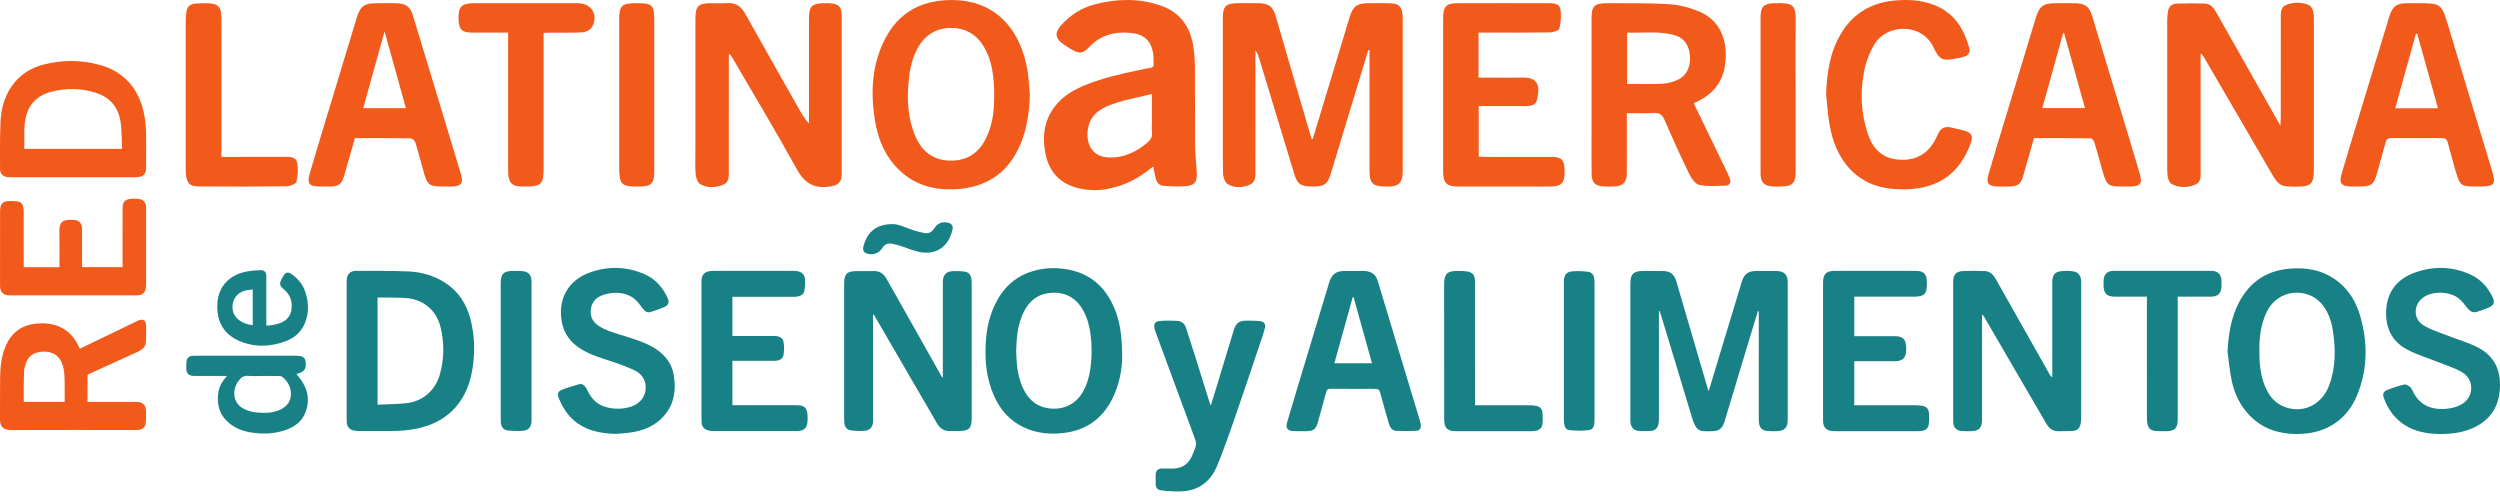 <svg width="245" height="49" viewBox="0 0 245 49" fill="none" xmlns="http://www.w3.org/2000/svg">
<path d="M128.657 13.608C129.857 9.637 131.055 5.667 132.256 1.697C132.584 0.614 132.967 0.325 134.103 0.314C134.817 0.307 135.532 0.297 136.246 0.321C137.084 0.351 137.363 0.628 137.45 1.46C137.471 1.661 137.465 1.866 137.465 2.069C137.466 6.883 137.466 11.698 137.465 16.512C137.465 16.715 137.471 16.92 137.449 17.121C137.36 17.955 137.04 18.244 136.182 18.28C136.101 18.283 136.019 18.281 135.937 18.281C134.494 18.288 134.21 18.011 134.209 16.593C134.209 12.916 134.209 9.239 134.209 5.562V4.919C134.17 4.913 134.131 4.907 134.092 4.9C133.744 6.051 133.397 7.202 133.048 8.353C132.168 11.258 131.29 14.163 130.405 17.066C130.113 18.024 129.763 18.275 128.775 18.281C127.498 18.289 127.154 18.088 126.839 17.056C125.686 13.283 124.547 9.506 123.401 5.731C123.32 5.465 123.228 5.202 123.031 4.938C123.031 5.144 123.031 5.349 123.031 5.554C123.031 9.251 123.033 12.948 123.028 16.646C123.027 17.188 123.107 17.814 122.493 18.091C121.782 18.412 120.991 18.447 120.319 18.047C120.049 17.887 119.867 17.375 119.859 17.019C119.816 14.968 119.837 12.916 119.837 10.864C119.837 7.817 119.834 4.77 119.839 1.723C119.84 0.622 120.142 0.326 121.262 0.314C121.976 0.307 122.691 0.299 123.405 0.318C124.332 0.342 124.74 0.644 125 1.526C125.751 4.067 126.483 6.614 127.226 9.158C127.66 10.648 128.1 12.136 128.538 13.625C128.578 13.619 128.617 13.613 128.657 13.608Z" fill="#F25A1C"/>
<path d="M215.658 5.307C215.658 9.085 215.658 12.864 215.657 16.641C215.657 17.186 215.765 17.823 215.144 18.089C214.394 18.41 213.588 18.421 212.839 18.044C212.67 17.959 212.542 17.712 212.484 17.513C212.406 17.245 212.388 16.953 212.388 16.671C212.383 11.754 212.384 6.838 212.387 1.921C212.387 1.679 212.422 1.436 212.448 1.195C212.505 0.671 212.82 0.371 213.328 0.354C214.244 0.322 215.164 0.316 216.08 0.351C216.745 0.376 217.026 0.921 217.308 1.418C218.921 4.26 220.528 7.105 222.137 9.948C222.553 10.684 222.97 11.419 223.479 12.317C223.497 11.929 223.515 11.719 223.516 11.51C223.517 8.3 223.515 5.09 223.519 1.879C223.519 1.333 223.446 0.693 224.089 0.463C224.824 0.201 225.615 0.168 226.337 0.545C226.515 0.639 226.631 0.922 226.694 1.141C226.765 1.389 226.759 1.664 226.759 1.927C226.762 6.823 226.762 11.719 226.76 16.616C226.76 16.819 226.755 17.023 226.733 17.224C226.656 17.913 226.386 18.207 225.689 18.262C225.161 18.304 224.627 18.296 224.098 18.267C223.429 18.23 223.066 17.768 222.758 17.238C220.545 13.431 218.328 9.625 216.11 5.82C216.001 5.633 215.88 5.453 215.765 5.27C215.729 5.282 215.693 5.295 215.658 5.307Z" fill="#F25A1C"/>
<path d="M71.427 5.356C71.427 5.573 71.427 5.791 71.427 6.008C71.427 9.543 71.431 13.077 71.423 16.612C71.422 17.171 71.522 17.829 70.868 18.104C70.134 18.411 69.325 18.444 68.627 18.044C68.367 17.895 68.197 17.411 68.173 17.067C68.11 16.178 68.151 15.281 68.151 14.387C68.151 10.202 68.15 6.018 68.151 1.833C68.151 0.6 68.428 0.322 69.656 0.313C70.187 0.309 70.72 0.344 71.248 0.305C72.089 0.242 72.623 0.615 73.022 1.328C74.775 4.461 76.55 7.584 78.317 10.709C78.59 11.191 78.868 11.671 79.282 12.11C79.282 11.897 79.282 11.684 79.282 11.47C79.282 8.2 79.281 4.929 79.283 1.659C79.284 0.668 79.601 0.346 80.588 0.315C80.812 0.308 81.037 0.306 81.261 0.316C82.17 0.355 82.486 0.648 82.487 1.542C82.496 6.702 82.496 11.862 82.488 17.022C82.486 17.92 82.121 18.181 81.217 18.296C79.723 18.486 78.823 17.92 78.091 16.588C76.147 13.05 74.06 9.591 72.029 6.1C71.877 5.84 71.719 5.583 71.563 5.324C71.518 5.335 71.472 5.346 71.427 5.356Z" fill="#F25A1C"/>
<path d="M159.457 8.223C160.63 8.223 161.73 8.248 162.828 8.211C163.267 8.196 163.718 8.091 164.135 7.944C165.13 7.596 165.645 6.775 165.626 5.671C165.606 4.545 165.091 3.739 164.141 3.46C162.607 3.009 161.037 3.247 159.457 3.199V8.223ZM165.982 10.114C167.106 12.434 168.191 14.675 169.274 16.916C169.362 17.098 169.438 17.286 169.517 17.472C169.685 17.869 169.508 18.171 169.133 18.189C168.265 18.23 167.37 18.292 166.533 18.121C166.144 18.041 165.76 17.487 165.553 17.061C164.702 15.313 163.897 13.54 163.125 11.755C162.897 11.229 162.614 11.04 162.045 11.075C161.197 11.127 160.343 11.088 159.43 11.088C159.43 12.122 159.43 13.092 159.43 14.061C159.43 15.056 159.439 16.052 159.426 17.046C159.416 17.856 159.049 18.23 158.23 18.275C157.864 18.295 157.495 18.297 157.129 18.273C156.33 18.222 155.99 17.879 155.979 17.077C155.961 15.777 155.971 14.477 155.971 13.178C155.97 9.4 155.969 5.622 155.972 1.845C155.972 0.578 156.238 0.308 157.519 0.315C159.518 0.326 161.522 0.284 163.515 0.406C164.509 0.467 165.535 0.721 166.458 1.099C168.783 2.053 169.352 4.261 169.051 6.395C168.797 8.197 167.7 9.382 165.982 10.114Z" fill="#F25A1C"/>
<path d="M97.432 9.316C97.436 7.437 97.179 6.067 96.615 4.937C95.919 3.541 94.797 2.745 93.227 2.738C91.658 2.732 90.533 3.511 89.827 4.91C89.286 5.984 89.104 7.14 89.016 8.314C88.887 10.028 89.015 11.723 89.693 13.325C90.323 14.813 91.421 15.707 93.107 15.741C94.834 15.776 95.993 14.937 96.699 13.407C97.299 12.106 97.44 10.724 97.432 9.316ZM100.923 9.321C100.87 10.96 100.659 12.556 100.026 14.082C98.949 16.677 97.009 18.19 94.22 18.496C91.658 18.777 89.346 18.162 87.608 16.119C86.513 14.831 85.966 13.29 85.717 11.639C85.305 8.911 85.466 6.244 86.767 3.755C88.034 1.333 90.096 0.129 92.837 0.013C97.57 -0.186 100.075 2.96 100.71 7.021C100.828 7.78 100.854 8.554 100.923 9.321Z" fill="#F25A1C"/>
<path d="M37.687 3.074C36.96 5.691 36.283 8.13 35.597 10.6H39.779C39.089 8.118 38.414 5.688 37.687 3.074ZM34.779 13.538C34.42 14.803 34.084 16.009 33.734 17.212C33.487 18.06 33.208 18.267 32.343 18.28C32.016 18.285 31.689 18.283 31.363 18.281C30.29 18.271 30.067 18 30.359 16.992C30.786 15.514 31.232 14.042 31.677 12.57C32.762 8.987 33.858 5.408 34.936 1.823C35.302 0.607 35.656 0.318 36.934 0.313C37.587 0.31 38.241 0.299 38.894 0.32C39.78 0.349 40.208 0.667 40.46 1.495C41.685 5.523 42.902 9.553 44.121 13.583C44.473 14.746 44.827 15.907 45.173 17.071C45.431 17.936 45.203 18.252 44.308 18.279C44.043 18.287 43.777 18.281 43.511 18.281C42.032 18.281 41.884 18.168 41.488 16.738C41.229 15.802 40.986 14.86 40.694 13.934C40.642 13.769 40.385 13.557 40.219 13.555C38.424 13.527 36.629 13.538 34.779 13.538Z" fill="#F25A1C"/>
<path d="M236.89 3.307C236.844 3.316 236.798 3.325 236.751 3.335C236.083 5.744 235.414 8.154 234.734 10.607H238.922C238.239 8.154 237.565 5.731 236.89 3.307ZM236.94 0.313C239.234 0.312 239.279 0.369 239.929 2.541C241.332 7.23 242.754 11.913 244.181 16.594C244.639 18.094 244.513 18.281 242.916 18.281C241.104 18.282 241.098 18.283 240.6 16.579C240.35 15.725 240.116 14.866 239.891 14.005C239.802 13.666 239.646 13.522 239.263 13.527C237.631 13.551 235.999 13.549 234.367 13.529C234.009 13.524 233.866 13.656 233.781 13.979C233.517 14.976 233.225 15.966 232.953 16.96C232.646 18.086 232.404 18.279 231.258 18.281C230.952 18.282 230.646 18.289 230.34 18.279C229.447 18.25 229.212 17.923 229.465 17.078C229.766 16.07 230.061 15.061 230.367 14.054C231.626 9.915 232.886 5.776 234.148 1.637C234.461 0.609 234.828 0.334 235.9 0.314C236.247 0.307 236.593 0.313 236.94 0.313Z" fill="#F25A1C"/>
<path d="M202.286 3.261C202.252 3.26 202.217 3.259 202.183 3.258C201.506 5.697 200.83 8.135 200.148 10.591H204.326C203.635 8.109 202.961 5.685 202.286 3.261ZM199.328 13.54C198.971 14.795 198.634 16.001 198.284 17.203C198.03 18.075 197.756 18.272 196.838 18.28C196.471 18.284 196.102 18.29 195.735 18.278C194.87 18.25 194.624 17.95 194.865 17.116C195.382 15.328 195.929 13.548 196.469 11.767C197.473 8.455 198.487 5.146 199.483 1.831C199.851 0.606 200.2 0.318 201.474 0.313C202.147 0.31 202.822 0.297 203.495 0.323C204.335 0.355 204.763 0.685 205.007 1.487C206.232 5.515 207.45 9.546 208.667 13.577C209.012 14.72 209.348 15.866 209.69 17.01C209.98 17.981 209.768 18.267 208.741 18.28C208.496 18.284 208.251 18.281 208.006 18.281C206.59 18.281 206.456 18.181 206.062 16.802C205.79 15.848 205.536 14.889 205.248 13.94C205.202 13.785 205.02 13.558 204.898 13.556C203.044 13.532 201.19 13.54 199.328 13.54Z" fill="#F25A1C"/>
<path d="M144.897 3.195V7.604C145.213 7.604 145.51 7.604 145.808 7.604C146.951 7.604 148.094 7.627 149.236 7.598C150.872 7.557 150.924 8.662 150.603 9.847C150.48 10.303 150.051 10.393 149.612 10.392C148.286 10.388 146.96 10.391 145.633 10.392C145.411 10.392 145.189 10.392 144.916 10.392V15.348C145.108 15.357 145.322 15.375 145.537 15.376C147.72 15.378 149.904 15.374 152.088 15.379C153.004 15.381 153.296 15.668 153.328 16.569C153.334 16.711 153.333 16.853 153.33 16.996C153.305 17.932 152.98 18.259 152.02 18.278C151.285 18.292 150.551 18.281 149.816 18.281C147.51 18.281 145.204 18.284 142.898 18.28C141.773 18.278 141.429 17.938 141.429 16.833C141.427 11.796 141.427 6.759 141.429 1.723C141.429 0.646 141.733 0.32 142.798 0.317C145.757 0.306 148.716 0.311 151.675 0.314C152.172 0.315 152.799 0.314 152.91 0.866C153.035 1.486 152.964 2.177 152.821 2.801C152.776 2.993 152.214 3.172 151.885 3.177C149.804 3.211 147.722 3.195 145.641 3.195C145.418 3.195 145.195 3.195 144.897 3.195Z" fill="#F25A1C"/>
<path d="M178.958 9.23C179.033 7.107 179.33 5.06 180.465 3.214C181.699 1.205 183.55 0.202 185.866 0.034C187.321 -0.072 188.759 0.045 190.092 0.736C191.718 1.578 192.523 3.013 192.981 4.694C193.102 5.139 192.894 5.443 192.448 5.57C192.253 5.625 192.054 5.671 191.854 5.703C190.643 5.901 190.174 6.147 189.478 4.637C188.383 2.26 184.96 2.301 183.727 4.294C183.228 5.101 182.871 6.051 182.686 6.982C182.271 9.078 182.374 11.185 183.086 13.222C183.554 14.562 184.435 15.479 185.935 15.632C187.612 15.803 188.878 15.181 189.665 13.671C189.759 13.491 189.849 13.309 189.932 13.124C190.187 12.555 190.613 12.347 191.221 12.498C191.675 12.611 192.138 12.692 192.584 12.829C193.219 13.024 193.371 13.368 193.147 13.995C192.071 17.008 189.927 18.501 186.717 18.558C184.674 18.594 182.828 18.147 181.368 16.641C180.165 15.401 179.58 13.848 179.29 12.188C179.119 11.212 179.064 10.216 178.958 9.23Z" fill="#F25A1C"/>
<path d="M49.796 3.195C48.534 3.195 47.374 3.199 46.213 3.194C45.28 3.189 44.982 2.895 44.941 1.958C44.885 0.65 45.197 0.315 46.501 0.313C49.869 0.31 53.237 0.31 56.605 0.314C57.974 0.315 58.685 1.463 58.009 2.664C57.858 2.932 57.397 3.149 57.064 3.169C56.028 3.235 54.984 3.193 53.943 3.197C53.745 3.197 53.546 3.213 53.276 3.225C53.276 3.504 53.276 3.742 53.276 3.98C53.276 8.144 53.276 12.309 53.276 16.473C53.276 18.063 53.049 18.284 51.426 18.281C51.283 18.281 51.139 18.287 50.997 18.277C50.217 18.225 49.898 17.929 49.814 17.162C49.79 16.941 49.797 16.716 49.797 16.493C49.796 12.329 49.796 8.164 49.796 4V3.195Z" fill="#F25A1C"/>
<path d="M21.698 15.377C23.807 15.377 25.824 15.38 27.841 15.375C28.34 15.374 28.97 15.327 29.099 15.874C29.243 16.488 29.197 17.186 29.053 17.806C29.001 18.027 28.42 18.254 28.077 18.258C25.18 18.293 22.283 18.29 19.385 18.27C18.63 18.264 18.334 17.948 18.233 17.203C18.203 16.982 18.201 16.758 18.201 16.535C18.199 11.702 18.198 6.869 18.202 2.035C18.203 1.733 18.237 1.429 18.276 1.128C18.338 0.66 18.639 0.402 19.09 0.361C19.555 0.318 20.027 0.304 20.494 0.324C21.33 0.36 21.669 0.709 21.693 1.54C21.71 2.169 21.698 2.799 21.698 3.428C21.698 7.144 21.698 10.861 21.698 14.577V15.377Z" fill="#F25A1C"/>
<path d="M64.119 9.286C64.119 11.826 64.123 14.366 64.117 16.906C64.115 17.953 63.787 18.267 62.721 18.281C60.866 18.306 60.679 18.125 60.679 16.302C60.679 11.487 60.679 6.671 60.68 1.856C60.68 0.588 60.95 0.32 62.225 0.312C63.99 0.302 64.119 0.427 64.12 2.154C64.12 4.532 64.12 6.909 64.119 9.286Z" fill="#F25A1C"/>
<path d="M175.971 9.28C175.971 11.819 175.973 14.359 175.97 16.898C175.969 17.933 175.626 18.268 174.572 18.28C174.286 18.284 173.999 18.293 173.715 18.275C172.892 18.223 172.539 17.859 172.536 17.039C172.529 15.129 172.533 13.219 172.533 11.31C172.533 8.1 172.532 4.889 172.534 1.68C172.535 0.656 172.851 0.336 173.88 0.314C175.743 0.273 176.018 0.388 175.982 2.332C175.938 4.647 175.971 6.964 175.971 9.28Z" fill="#F25A1C"/>
<path d="M112.888 9.213C111.943 9.432 111.068 9.624 110.199 9.841C109.783 9.944 109.374 10.082 108.969 10.225C107.744 10.655 106.783 11.327 106.599 12.752C106.441 13.97 106.927 15.328 108.571 15.424C110.053 15.511 111.306 14.935 112.419 13.995C112.76 13.707 112.959 13.394 112.896 12.923C112.855 12.612 112.888 12.29 112.888 11.973V9.213ZM113.011 16.32C112.073 17.077 111.121 17.697 110.042 18.095C108.545 18.648 107.017 18.829 105.461 18.387C103.856 17.93 102.858 16.847 102.497 15.234C102.075 13.347 102.317 11.572 103.673 10.08C104.404 9.277 105.332 8.758 106.325 8.35C108.028 7.65 109.816 7.248 111.611 6.872C111.982 6.794 112.351 6.704 112.726 6.652C112.961 6.619 113.063 6.532 113.048 6.29C113.025 5.911 113.068 5.521 112.997 5.153C112.754 3.902 112.063 3.333 110.728 3.218C109.182 3.084 107.826 3.459 106.726 4.627C106.115 5.276 105.738 5.291 104.983 4.826C104.692 4.647 104.398 4.469 104.123 4.267C103.412 3.746 103.363 3.203 103.94 2.539C104.856 1.484 105.991 0.758 107.334 0.413C109.471 -0.136 111.622 -0.181 113.734 0.542C115.524 1.154 116.556 2.466 116.901 4.297C117.046 5.063 117.094 5.857 117.102 6.639C117.126 9.127 117.098 11.615 117.117 14.103C117.124 14.938 117.212 15.773 117.264 16.607C117.271 16.734 117.288 16.86 117.291 16.987C117.309 17.796 117.086 18.154 116.296 18.237C115.548 18.315 114.782 18.258 114.027 18.216C113.599 18.192 113.359 17.88 113.259 17.48C113.167 17.113 113.1 16.741 113.011 16.32Z" fill="#F25A1C"/>
<path d="M2.377 14.59H11.967C11.926 13.732 11.937 12.889 11.833 12.06C11.646 10.565 10.816 9.539 9.369 9.084C7.933 8.632 6.467 8.621 5.016 8.996C3.683 9.34 2.816 10.183 2.513 11.563C2.294 12.562 2.428 13.572 2.377 14.59ZM7.137 17.372C5.141 17.372 3.145 17.372 1.149 17.371C1.016 17.371 0.884 17.365 0.752 17.353C0.288 17.31 0.001 17.029 0.003 16.561C0.007 14.976 -0.022 13.389 0.058 11.807C0.127 10.475 0.52 9.218 1.374 8.149C2.123 7.209 3.108 6.632 4.253 6.333C6.076 5.859 7.914 5.857 9.728 6.349C11.89 6.935 13.311 8.322 13.952 10.485C14.205 11.338 14.306 12.214 14.316 13.1C14.328 14.213 14.323 15.327 14.316 16.441C14.315 16.812 14.216 17.157 13.822 17.295C13.64 17.359 13.432 17.369 13.235 17.369C11.203 17.374 9.17 17.372 7.137 17.372Z" fill="#F25A1C"/>
<path d="M6.337 39.381C6.337 38.637 6.348 37.915 6.332 37.194C6.324 36.835 6.297 36.471 6.227 36.12C5.971 34.832 5.083 34.273 3.776 34.516C3.194 34.623 2.78 34.961 2.574 35.507C2.454 35.826 2.364 36.174 2.35 36.512C2.316 37.425 2.33 38.339 2.326 39.253C2.326 39.294 2.337 39.336 2.344 39.381H6.337ZM8.572 39.389C8.694 39.389 8.782 39.389 8.87 39.389C10.358 39.389 11.846 39.388 13.335 39.39C14.018 39.391 14.32 39.691 14.317 40.376C14.315 40.751 14.319 41.129 14.27 41.499C14.219 41.89 13.958 42.096 13.561 42.13C13.444 42.141 13.325 42.139 13.207 42.139C9.178 42.139 5.148 42.131 1.118 42.145C0.259 42.148 -0.008 41.802 0 41.019C0.014 39.677 -0.008 38.334 0.01 36.992C0.023 35.988 0.135 34.994 0.503 34.046C1.083 32.555 2.189 31.792 3.767 31.697C4.779 31.636 5.732 31.813 6.557 32.451C7.069 32.847 7.435 33.357 7.709 33.939C7.742 34.011 7.776 34.084 7.818 34.176C8.321 33.934 8.809 33.699 9.297 33.464C10.681 32.797 12.065 32.13 13.448 31.463C13.468 31.454 13.486 31.44 13.505 31.431C14.022 31.195 14.308 31.366 14.316 31.931C14.322 32.469 14.335 33.01 14.292 33.545C14.255 34.01 13.918 34.282 13.52 34.465C12.445 34.96 11.367 35.446 10.29 35.935C9.761 36.175 9.232 36.413 8.705 36.658C8.651 36.684 8.578 36.752 8.578 36.802C8.57 37.655 8.572 38.509 8.572 39.389Z" fill="#F25A1C"/>
<path d="M5.824 26.185C5.824 26.089 5.824 26.01 5.824 25.93C5.824 24.868 5.845 23.805 5.818 22.744C5.796 21.83 6.081 21.491 7.031 21.549C7.09 21.553 7.149 21.55 7.208 21.552C7.734 21.566 8.04 21.871 8.042 22.401C8.047 23.567 8.044 24.732 8.044 25.898C8.044 25.985 8.044 26.073 8.044 26.18H12.013V25.929C12.013 24.159 12.013 22.389 12.014 20.619C12.014 20.508 12.014 20.398 12.018 20.287C12.036 19.846 12.219 19.58 12.65 19.509C12.978 19.455 13.329 19.452 13.657 19.505C14.109 19.577 14.308 19.872 14.317 20.36C14.324 20.699 14.319 21.038 14.319 21.377C14.319 23.553 14.32 25.729 14.317 27.905C14.317 28.036 14.303 28.169 14.277 28.298C14.195 28.696 13.934 28.917 13.523 28.942C13.45 28.947 13.376 28.946 13.302 28.946C9.206 28.946 5.11 28.946 1.014 28.945C0.904 28.945 0.791 28.949 0.684 28.926C0.256 28.834 0.048 28.582 0.009 28.117C-0 28 0.004 27.881 0.004 27.763C0.003 25.433 0.003 23.102 0.005 20.771C0.005 20.647 0.01 20.521 0.027 20.397C0.08 20.019 0.292 19.756 0.673 19.721C1.027 19.688 1.392 19.702 1.746 19.747C2.077 19.789 2.239 20.046 2.295 20.359C2.321 20.503 2.323 20.653 2.323 20.8C2.325 22.503 2.324 24.207 2.324 25.911V26.185H5.824Z" fill="#F25A1C"/>
<path d="M25.709 36.843C25.245 36.843 24.777 36.876 24.316 36.833C23.899 36.794 23.638 36.978 23.412 37.28C23.394 37.305 23.373 37.328 23.355 37.353C22.757 38.158 22.767 39.473 23.871 40.056C24.305 40.285 24.773 40.393 25.257 40.432C25.984 40.491 26.706 40.474 27.393 40.182C28.224 39.829 28.561 39.184 28.506 38.453C28.458 37.831 28.155 37.324 27.666 36.938C27.596 36.883 27.491 36.848 27.401 36.847C26.837 36.839 26.273 36.843 25.709 36.843ZM22.235 36.843H22.005C21.02 36.843 20.034 36.843 19.049 36.842C18.483 36.842 18.251 36.609 18.253 36.037C18.255 35.809 18.252 35.577 18.288 35.353C18.334 35.067 18.554 34.892 18.845 34.871C18.95 34.863 19.056 34.863 19.161 34.863C22.458 34.863 25.756 34.863 29.053 34.863C29.778 34.863 29.992 35.088 29.964 35.814C29.95 36.177 29.751 36.419 29.362 36.549C29.263 36.581 29.166 36.614 29.049 36.653C29.198 36.84 29.344 37.005 29.471 37.184C30.228 38.253 30.401 39.4 29.851 40.603C29.493 41.384 28.82 41.839 28.033 42.124C26.955 42.513 25.845 42.558 24.72 42.399C23.91 42.284 23.155 42.028 22.511 41.509C21.626 40.796 21.259 39.855 21.367 38.735C21.442 37.956 21.644 37.549 22.235 36.843Z" fill="#188186"/>
<path d="M24.767 28.369C24.551 28.397 24.361 28.415 24.173 28.446C23.494 28.559 22.982 29.027 22.829 29.67C22.668 30.348 22.905 31 23.47 31.404C23.854 31.678 24.291 31.81 24.767 31.872V28.369ZM26.1 31.909C26.69 31.88 27.238 31.8 27.739 31.53C28.44 31.152 28.645 30.476 28.578 29.749C28.524 29.167 28.25 28.709 27.802 28.344C27.731 28.285 27.667 28.216 27.605 28.147C27.431 27.957 27.4 27.745 27.52 27.515C27.611 27.339 27.692 27.157 27.797 26.99C27.996 26.677 28.228 26.63 28.534 26.838C29.166 27.267 29.649 27.825 29.901 28.55C30.265 29.595 30.298 30.651 29.87 31.687C29.516 32.541 28.865 33.112 28.016 33.433C26.493 34.007 24.947 34.059 23.441 33.409C22.002 32.788 21.295 31.637 21.29 30.067C21.287 29.102 21.547 28.231 22.262 27.543C22.825 27.001 23.521 26.719 24.278 26.591C24.679 26.523 25.089 26.494 25.496 26.477C25.91 26.458 26.099 26.66 26.099 27.072C26.1 28.603 26.1 30.134 26.1 31.666V31.909Z" fill="#188186"/>
<path d="M85.56 30.82V31.076C85.56 34.358 85.56 37.64 85.56 40.921C85.56 41.034 85.561 41.147 85.559 41.26C85.549 41.838 85.297 42.165 84.721 42.218C84.284 42.258 83.834 42.23 83.396 42.181C83.019 42.138 82.79 41.852 82.749 41.471C82.732 41.311 82.725 41.15 82.725 40.989C82.724 36.594 82.724 32.2 82.724 27.806C82.724 26.842 82.998 26.569 83.96 26.568C84.501 26.568 85.043 26.587 85.583 26.563C86.169 26.538 86.573 26.791 86.852 27.281C87.262 28.002 87.672 28.723 88.08 29.445C89.48 31.927 90.879 34.41 92.279 36.893C92.298 36.927 92.322 36.959 92.398 36.992V36.731C92.398 33.756 92.398 30.781 92.399 27.806C92.399 27.717 92.396 27.628 92.401 27.539C92.438 26.906 92.766 26.58 93.401 26.573C93.771 26.568 94.146 26.563 94.511 26.614C94.945 26.675 95.164 26.949 95.206 27.388C95.22 27.532 95.227 27.677 95.227 27.822C95.228 32.209 95.228 36.595 95.227 40.981C95.227 41.977 94.964 42.238 93.962 42.238C93.712 42.238 93.46 42.221 93.211 42.242C92.549 42.297 92.11 41.996 91.794 41.437C91.308 40.574 90.8 39.723 90.303 38.867C88.778 36.242 87.254 33.616 85.73 30.991C85.694 30.93 85.654 30.871 85.615 30.811C85.597 30.814 85.578 30.817 85.56 30.82Z" fill="#188186"/>
<path d="M37 39.66C37.948 39.614 38.87 39.61 39.783 39.517C41.413 39.352 42.656 38.28 43.101 36.712C43.531 35.2 43.55 33.672 43.196 32.146C42.794 30.416 41.5 29.316 39.739 29.204C39.006 29.158 38.269 29.169 37.534 29.155C37.358 29.152 37.183 29.155 37 29.155V39.66ZM33.973 34.365C33.973 32.169 33.973 29.972 33.973 27.776C33.973 27.663 33.972 27.55 33.978 27.437C34.003 26.883 34.33 26.541 34.883 26.543C36.606 26.549 38.331 26.526 40.05 26.602C41.336 26.659 42.563 27.017 43.659 27.733C44.963 28.586 45.725 29.818 46.111 31.296C46.524 32.88 46.555 34.488 46.309 36.098C46.086 37.548 45.584 38.886 44.573 39.993C43.632 41.024 42.446 41.623 41.105 41.946C40.149 42.176 39.176 42.242 38.195 42.239C37.159 42.236 36.123 42.24 35.088 42.236C34.952 42.236 34.814 42.219 34.681 42.192C34.244 42.102 34.014 41.836 33.981 41.389C33.971 41.261 33.973 41.131 33.973 41.002C33.973 38.79 33.973 36.577 33.973 34.365Z" fill="#188186"/>
<path d="M99.586 34.381C99.611 35.56 99.703 36.74 100.171 37.853C100.634 38.955 101.374 39.757 102.608 39.988C103.991 40.246 105.336 39.738 106.092 38.456C106.525 37.72 106.746 36.917 106.864 36.083C107.01 35.055 107.013 34.023 106.902 32.992C106.808 32.123 106.611 31.277 106.196 30.497C105.381 28.966 104.005 28.454 102.476 28.78C101.307 29.03 100.613 29.852 100.173 30.911C99.714 32.017 99.613 33.188 99.586 34.381ZM109.972 35.07C109.965 36.047 109.741 37.643 108.988 39.12C107.994 41.069 106.403 42.18 104.219 42.434C102.876 42.59 101.572 42.461 100.339 41.883C98.944 41.229 97.995 40.138 97.391 38.742C96.67 37.078 96.493 35.326 96.606 33.534C96.686 32.253 96.948 31.014 97.505 29.85C98.26 28.271 99.424 27.132 101.12 26.599C102.29 26.231 103.489 26.192 104.69 26.417C106.905 26.833 108.356 28.174 109.209 30.207C109.742 31.478 109.975 32.832 109.972 35.07Z" fill="#188186"/>
<path d="M60.369 42.523C59.239 42.489 58.142 42.342 57.129 41.807C55.938 41.178 55.199 40.169 54.734 38.938C54.612 38.614 54.705 38.342 55.031 38.213C55.591 37.992 56.169 37.809 56.751 37.653C57.075 37.566 57.3 37.786 57.458 38.053C57.572 38.247 57.665 38.454 57.779 38.648C58.215 39.39 58.867 39.814 59.711 39.971C60.415 40.103 61.108 40.078 61.794 39.867C62.621 39.612 63.18 38.987 63.263 38.24C63.363 37.329 62.964 36.672 62.176 36.289C61.498 35.959 60.78 35.704 60.064 35.463C58.993 35.104 57.902 34.805 56.931 34.202C55.942 33.588 55.282 32.734 55.064 31.583C54.639 29.338 55.662 27.466 57.809 26.701C59.618 26.056 61.448 26.102 63.215 26.895C64.261 27.365 64.973 28.192 65.441 29.227C65.604 29.59 65.515 29.901 65.155 30.063C64.694 30.271 64.21 30.431 63.728 30.587C63.505 30.658 63.29 30.568 63.132 30.399C62.989 30.247 62.859 30.081 62.741 29.909C62.107 28.985 61.195 28.641 60.121 28.702C59.718 28.725 59.301 28.82 58.928 28.973C58.254 29.25 57.911 29.801 57.888 30.528C57.869 31.169 58.197 31.628 58.719 31.965C59.338 32.363 60.035 32.572 60.728 32.788C61.789 33.12 62.866 33.41 63.852 33.947C65.02 34.584 65.841 35.496 66.044 36.845C66.299 38.538 65.959 40.061 64.591 41.222C63.8 41.894 62.85 42.225 61.838 42.38C61.353 42.455 60.859 42.477 60.369 42.523Z" fill="#188186"/>
<path d="M71.776 29.089V32.926C71.885 32.926 71.98 32.926 72.074 32.926C73.345 32.926 74.615 32.924 75.886 32.929C76.374 32.931 76.719 33.108 76.786 33.502C76.857 33.921 76.856 34.371 76.786 34.791C76.722 35.179 76.374 35.357 75.908 35.358C74.621 35.361 73.335 35.36 72.048 35.36C71.961 35.36 71.874 35.36 71.775 35.36V39.711H72.051C74.001 39.711 75.952 39.711 77.902 39.711C78.015 39.711 78.129 39.711 78.242 39.716C78.737 39.735 79.032 39.943 79.108 40.426C79.164 40.779 79.165 41.156 79.108 41.508C79.025 42.019 78.696 42.236 78.124 42.237C76.749 42.24 75.373 42.238 73.997 42.238C72.622 42.238 71.246 42.24 69.87 42.236C69.734 42.236 69.596 42.22 69.463 42.193C69.023 42.102 68.781 41.821 68.75 41.372C68.743 41.267 68.746 41.162 68.746 41.057C68.746 36.615 68.746 32.173 68.746 27.732C68.746 27.602 68.739 27.471 68.757 27.345C68.82 26.904 69.06 26.658 69.507 26.579C69.649 26.553 69.796 26.547 69.941 26.547C72.538 26.545 75.136 26.545 77.733 26.546C77.854 26.546 77.977 26.546 78.096 26.565C78.618 26.648 78.885 26.938 78.895 27.463C78.9 27.792 78.893 28.125 78.843 28.449C78.785 28.823 78.505 29.001 78.15 29.06C78 29.085 77.844 29.088 77.691 29.088C75.822 29.09 73.952 29.089 72.083 29.089H71.776Z" fill="#188186"/>
<path d="M49.069 34.413C49.069 32.201 49.069 29.988 49.069 27.775C49.069 26.83 49.35 26.549 50.297 26.55C50.596 26.55 50.898 26.539 51.194 26.568C51.784 26.625 52.051 26.919 52.087 27.511C52.093 27.6 52.09 27.689 52.09 27.778C52.091 32.195 52.091 36.612 52.09 41.03C52.09 41.118 52.093 41.208 52.087 41.296C52.045 41.863 51.809 42.166 51.252 42.215C50.757 42.258 50.251 42.233 49.755 42.182C49.351 42.14 49.127 41.85 49.085 41.438C49.071 41.294 49.069 41.148 49.069 41.003C49.069 38.806 49.069 36.61 49.069 34.413Z" fill="#188186"/>
<path d="M118.661 39.733C118.848 39.128 119.026 38.563 119.198 37.996C119.765 36.127 120.326 34.255 120.898 32.387C121.13 31.631 121.431 31.419 122.223 31.425C122.646 31.428 123.072 31.422 123.49 31.475C123.899 31.527 124.055 31.764 123.955 32.168C123.841 32.63 123.683 33.082 123.53 33.533C122.648 36.144 121.774 38.757 120.872 41.361C120.383 42.773 119.875 44.179 119.316 45.564C118.968 46.425 118.439 47.185 117.599 47.666C116.979 48.021 116.297 48.151 115.598 48.16C115.014 48.167 114.425 48.136 113.845 48.064C113.383 48.006 113.254 47.803 113.253 47.344C113.252 47.082 113.249 46.82 113.253 46.558C113.261 46.12 113.467 45.915 113.907 45.913C114.277 45.911 114.647 45.929 115.016 45.917C115.934 45.889 116.523 45.398 116.864 44.573C116.902 44.481 116.943 44.391 116.979 44.298C117.296 43.49 117.289 43.493 116.973 42.639C115.715 39.235 114.46 35.829 113.205 32.424C113.183 32.364 113.163 32.304 113.151 32.242C113.045 31.728 113.163 31.503 113.68 31.455C114.244 31.403 114.817 31.419 115.384 31.445C115.828 31.465 116.106 31.749 116.24 32.16C116.548 33.101 116.849 34.044 117.147 34.989C117.627 36.518 118.103 38.049 118.581 39.578C118.594 39.618 118.62 39.654 118.661 39.733Z" fill="#188186"/>
<path d="M167.474 38.261C167.685 37.562 167.895 36.863 168.106 36.164C168.971 33.305 169.833 30.445 170.703 27.587C170.926 26.855 171.332 26.563 172.103 26.554C172.761 26.547 173.419 26.547 174.076 26.554C174.844 26.562 175.198 26.911 175.198 27.679C175.201 32.165 175.201 36.651 175.199 41.137C175.198 41.909 174.88 42.235 174.12 42.254C173.804 42.262 173.485 42.26 173.17 42.234C172.708 42.195 172.445 41.935 172.387 41.48C172.363 41.294 172.36 41.106 172.36 40.919C172.358 37.569 172.359 34.219 172.359 30.869V30.5C172.33 30.496 172.301 30.492 172.273 30.488C172.075 31.138 171.876 31.787 171.68 32.437C170.791 35.387 169.906 38.337 169.012 41.285C168.785 42.036 168.468 42.252 167.677 42.259C166.597 42.269 166.246 42.378 165.788 40.837C164.771 37.414 163.722 34.001 162.685 30.584C162.673 30.544 162.657 30.505 162.574 30.472V30.833C162.574 34.218 162.575 37.603 162.572 40.988C162.572 41.175 162.562 41.364 162.529 41.547C162.457 41.943 162.196 42.197 161.792 42.228C161.419 42.258 161.041 42.261 160.667 42.24C160.133 42.21 159.838 41.909 159.781 41.377C159.769 41.261 159.776 41.143 159.776 41.026C159.775 36.622 159.775 32.218 159.776 27.814C159.776 26.86 160.083 26.553 161.039 26.552C161.673 26.552 162.307 26.545 162.941 26.555C163.679 26.566 164.073 26.864 164.278 27.564C165.322 31.124 166.362 34.685 167.404 38.246C167.427 38.251 167.451 38.256 167.474 38.261Z" fill="#188186"/>
<path d="M194.241 30.877V31.249C194.241 34.528 194.241 37.807 194.24 41.087C194.24 41.959 193.958 42.247 193.092 42.257C192.799 42.26 192.504 42.26 192.212 42.235C191.727 42.192 191.453 41.899 191.418 41.413C191.409 41.285 191.411 41.156 191.411 41.027C191.411 36.612 191.411 32.197 191.411 27.782C191.411 27.711 191.41 27.641 191.412 27.571C191.427 26.925 191.699 26.595 192.334 26.566C193.061 26.532 193.791 26.539 194.517 26.565C195.058 26.584 195.367 26.956 195.613 27.394C196.283 28.587 196.957 29.777 197.631 30.968C198.723 32.903 199.816 34.837 200.91 36.771C200.952 36.846 201.008 36.913 201.124 36.968C201.124 36.845 201.124 36.722 201.124 36.599C201.124 33.706 201.124 30.813 201.124 27.921C201.124 27.78 201.123 27.639 201.131 27.499C201.165 26.934 201.391 26.65 201.952 26.581C202.333 26.533 202.729 26.534 203.11 26.581C203.652 26.648 203.901 26.951 203.952 27.498C203.961 27.591 203.957 27.685 203.957 27.779C203.957 32.206 203.958 36.633 203.955 41.06C203.954 41.233 203.935 41.411 203.893 41.579C203.79 41.99 203.552 42.205 203.132 42.233C202.7 42.261 202.263 42.238 201.83 42.261C201.248 42.293 200.843 42.036 200.559 41.549C199.812 40.265 199.062 38.983 198.315 37.7C197.02 35.476 195.727 33.252 194.433 31.029C194.399 30.97 194.359 30.913 194.322 30.856C194.295 30.863 194.268 30.87 194.241 30.877Z" fill="#188186"/>
<path d="M221.418 34.304C221.409 35.525 221.505 36.638 221.911 37.705C222.25 38.595 222.755 39.352 223.65 39.772C225.5 40.643 227.515 39.773 228.258 37.766C228.922 35.97 228.903 34.12 228.599 32.264C228.45 31.354 228.126 30.506 227.528 29.783C226.223 28.206 223.217 28.164 222.077 30.701C221.548 31.879 221.406 33.124 221.418 34.304ZM218.297 34.451C218.393 32.751 218.638 31.107 219.444 29.593C220.491 27.624 222.122 26.527 224.362 26.329C226.097 26.177 227.703 26.484 229.1 27.574C230.189 28.425 230.88 29.562 231.269 30.865C232.045 33.461 232.05 36.06 231.051 38.602C229.98 41.326 227.713 42.589 224.925 42.532C223.19 42.496 221.654 41.964 220.436 40.685C219.523 39.727 218.971 38.567 218.703 37.291C218.508 36.356 218.428 35.398 218.297 34.451Z" fill="#188186"/>
<path d="M134.454 35.598C133.844 33.409 133.245 31.257 132.645 29.105C132.62 29.109 132.594 29.113 132.569 29.117C131.971 31.268 131.373 33.419 130.768 35.598H134.454ZM132.665 26.555C133.017 26.555 133.37 26.543 133.722 26.557C134.404 26.583 134.828 26.899 135.021 27.538C136.112 31.145 137.197 34.754 138.285 38.361C138.568 39.3 138.855 40.237 139.136 41.176C139.182 41.332 139.225 41.492 139.24 41.654C139.272 41.983 139.102 42.214 138.77 42.226C138.125 42.249 137.478 42.254 136.835 42.225C136.408 42.206 136.219 41.866 136.112 41.508C135.843 40.602 135.59 39.692 135.341 38.78C135.157 38.108 135.165 38.105 134.483 38.105C133.121 38.105 131.759 38.114 130.397 38.098C130.131 38.095 130.027 38.194 129.964 38.431C129.709 39.389 129.44 40.344 129.176 41.3C128.963 42.074 128.733 42.254 127.939 42.257C127.528 42.259 127.116 42.265 126.707 42.242C126.169 42.212 125.978 41.938 126.129 41.414C126.438 40.349 126.759 39.288 127.079 38.227C128.133 34.731 129.193 31.237 130.243 27.739C130.504 26.868 130.901 26.555 131.82 26.552C132.101 26.551 132.383 26.552 132.665 26.552V26.555Z" fill="#188186"/>
<path d="M181.718 39.715H182.151C184.018 39.715 185.885 39.714 187.752 39.716C187.927 39.716 188.102 39.736 188.277 39.752C188.706 39.79 188.995 40.021 189.037 40.444C189.076 40.833 189.063 41.234 189.013 41.621C188.966 41.988 188.685 42.173 188.33 42.228C188.157 42.255 187.979 42.257 187.804 42.257C185.197 42.259 182.591 42.258 179.984 42.258C179.843 42.258 179.702 42.256 179.562 42.245C178.984 42.198 178.674 41.875 178.661 41.288C178.651 40.809 178.658 40.328 178.658 39.848C178.658 35.808 178.658 31.768 178.658 27.727C178.659 26.846 178.958 26.543 179.834 26.543C182.453 26.542 185.071 26.542 187.689 26.543C188.536 26.543 188.823 26.831 188.835 27.679C188.851 28.85 188.628 29.076 187.456 29.076C185.554 29.076 183.653 29.076 181.721 29.076V32.945C181.839 32.945 181.963 32.945 182.087 32.945C183.296 32.945 184.505 32.944 185.715 32.946C186.453 32.947 186.764 33.241 186.808 33.97C186.816 34.098 186.816 34.228 186.808 34.356C186.766 35.081 186.451 35.391 185.719 35.396C184.51 35.404 183.301 35.398 182.091 35.398C181.975 35.398 181.859 35.398 181.718 35.398V39.715Z" fill="#188186"/>
<path d="M239.175 42.534C237.939 42.518 236.719 42.339 235.637 41.636C234.657 41 234.014 40.097 233.621 39.012C233.477 38.615 233.557 38.374 233.952 38.216C234.492 37.999 235.052 37.819 235.618 37.683C235.779 37.645 236.012 37.788 236.172 37.904C236.295 37.993 236.375 38.16 236.442 38.306C237.061 39.659 238.186 40.154 239.587 40.075C240.121 40.046 240.692 39.913 241.163 39.668C242.441 39.003 242.539 37.249 241.313 36.497C240.578 36.046 239.713 35.802 238.903 35.475C237.908 35.073 236.865 34.763 235.921 34.267C234.295 33.413 233.698 31.934 233.862 30.175C234.023 28.442 235.047 27.288 236.652 26.714C238.523 26.046 240.405 26.089 242.22 26.963C243.165 27.418 243.812 28.183 244.269 29.109C244.523 29.621 244.413 29.92 243.887 30.145C243.522 30.302 243.142 30.422 242.768 30.553C242.378 30.691 242.093 30.537 241.845 30.238C241.562 29.898 241.301 29.524 240.96 29.252C240.105 28.57 238.573 28.502 237.631 29.051C236.53 29.692 236.408 31.197 237.481 31.87C238.182 32.309 239.01 32.551 239.789 32.86C240.808 33.265 241.879 33.564 242.85 34.06C244.569 34.941 245.143 36.479 244.971 38.326C244.812 40.035 243.914 41.237 242.351 41.943C241.35 42.396 240.285 42.529 239.175 42.534Z" fill="#188186"/>
<path d="M210.396 29.076C209.331 29.076 208.323 29.077 207.314 29.076C206.452 29.076 206.149 28.775 206.147 27.918C206.146 27.789 206.145 27.66 206.148 27.531C206.163 26.898 206.501 26.546 207.13 26.545C210.325 26.541 213.52 26.541 216.714 26.545C217.348 26.546 217.691 26.893 217.707 27.521C217.712 27.685 217.711 27.849 217.709 28.013C217.701 28.747 217.369 29.074 216.621 29.076C215.693 29.078 214.765 29.076 213.838 29.076H213.416V29.52C213.416 33.374 213.417 37.228 213.416 41.082C213.416 41.975 213.142 42.251 212.242 42.257C211.902 42.259 211.56 42.261 211.221 42.234C210.772 42.198 210.513 41.951 210.444 41.515C210.413 41.32 210.398 41.12 210.398 40.922C210.396 37.138 210.396 33.354 210.396 29.57V29.076Z" fill="#188186"/>
<path d="M144.555 39.715H145.588C147.032 39.715 148.476 39.712 149.921 39.717C150.119 39.717 150.319 39.737 150.515 39.769C150.865 39.826 151.111 40.041 151.152 40.382C151.199 40.773 151.198 41.175 151.158 41.567C151.119 41.944 150.849 42.16 150.478 42.225C150.307 42.255 150.128 42.256 149.952 42.257C147.569 42.259 145.185 42.258 142.802 42.257C142.649 42.257 142.496 42.252 142.345 42.236C141.919 42.189 141.666 41.969 141.573 41.544C141.537 41.375 141.528 41.197 141.528 41.023C141.526 36.62 141.526 32.217 141.526 27.814C141.526 26.86 141.833 26.549 142.788 26.555C143.139 26.557 143.495 26.552 143.838 26.613C144.307 26.696 144.512 26.965 144.547 27.439C144.558 27.59 144.554 27.743 144.554 27.895C144.555 31.678 144.555 35.46 144.555 39.243V39.715Z" fill="#188186"/>
<path d="M156.263 34.405C156.263 36.642 156.264 38.879 156.263 41.116C156.263 41.551 156.246 42.064 155.738 42.142C155.105 42.242 154.441 42.21 153.797 42.155C153.474 42.128 153.311 41.813 153.279 41.482C153.262 41.307 153.258 41.131 153.258 40.956C153.257 36.599 153.257 32.241 153.258 27.884C153.258 27.755 153.257 27.626 153.265 27.497C153.298 26.945 153.51 26.647 154.053 26.595C154.572 26.544 155.106 26.572 155.626 26.631C156.002 26.673 156.204 26.964 156.243 27.342C156.261 27.517 156.263 27.693 156.263 27.869C156.264 30.047 156.263 32.226 156.263 34.405Z" fill="#188186"/>
<path d="M87.472 21.965C88.046 21.952 88.738 22.297 89.459 22.547C89.821 22.672 90.199 22.761 90.575 22.837C91.004 22.924 91.329 22.751 91.555 22.382C91.878 21.856 92.391 21.67 92.996 21.854C93.253 21.933 93.409 22.146 93.359 22.426C93.172 23.482 92.416 24.737 90.84 24.761C90.017 24.774 89.296 24.466 88.552 24.198C88.199 24.071 87.833 23.972 87.466 23.892C87.001 23.791 86.694 23.938 86.436 24.342C86.12 24.838 85.485 25.047 84.926 24.837C84.675 24.744 84.532 24.505 84.6 24.213C84.899 22.932 85.726 21.95 87.472 21.965Z" fill="#188186"/>
</svg>
